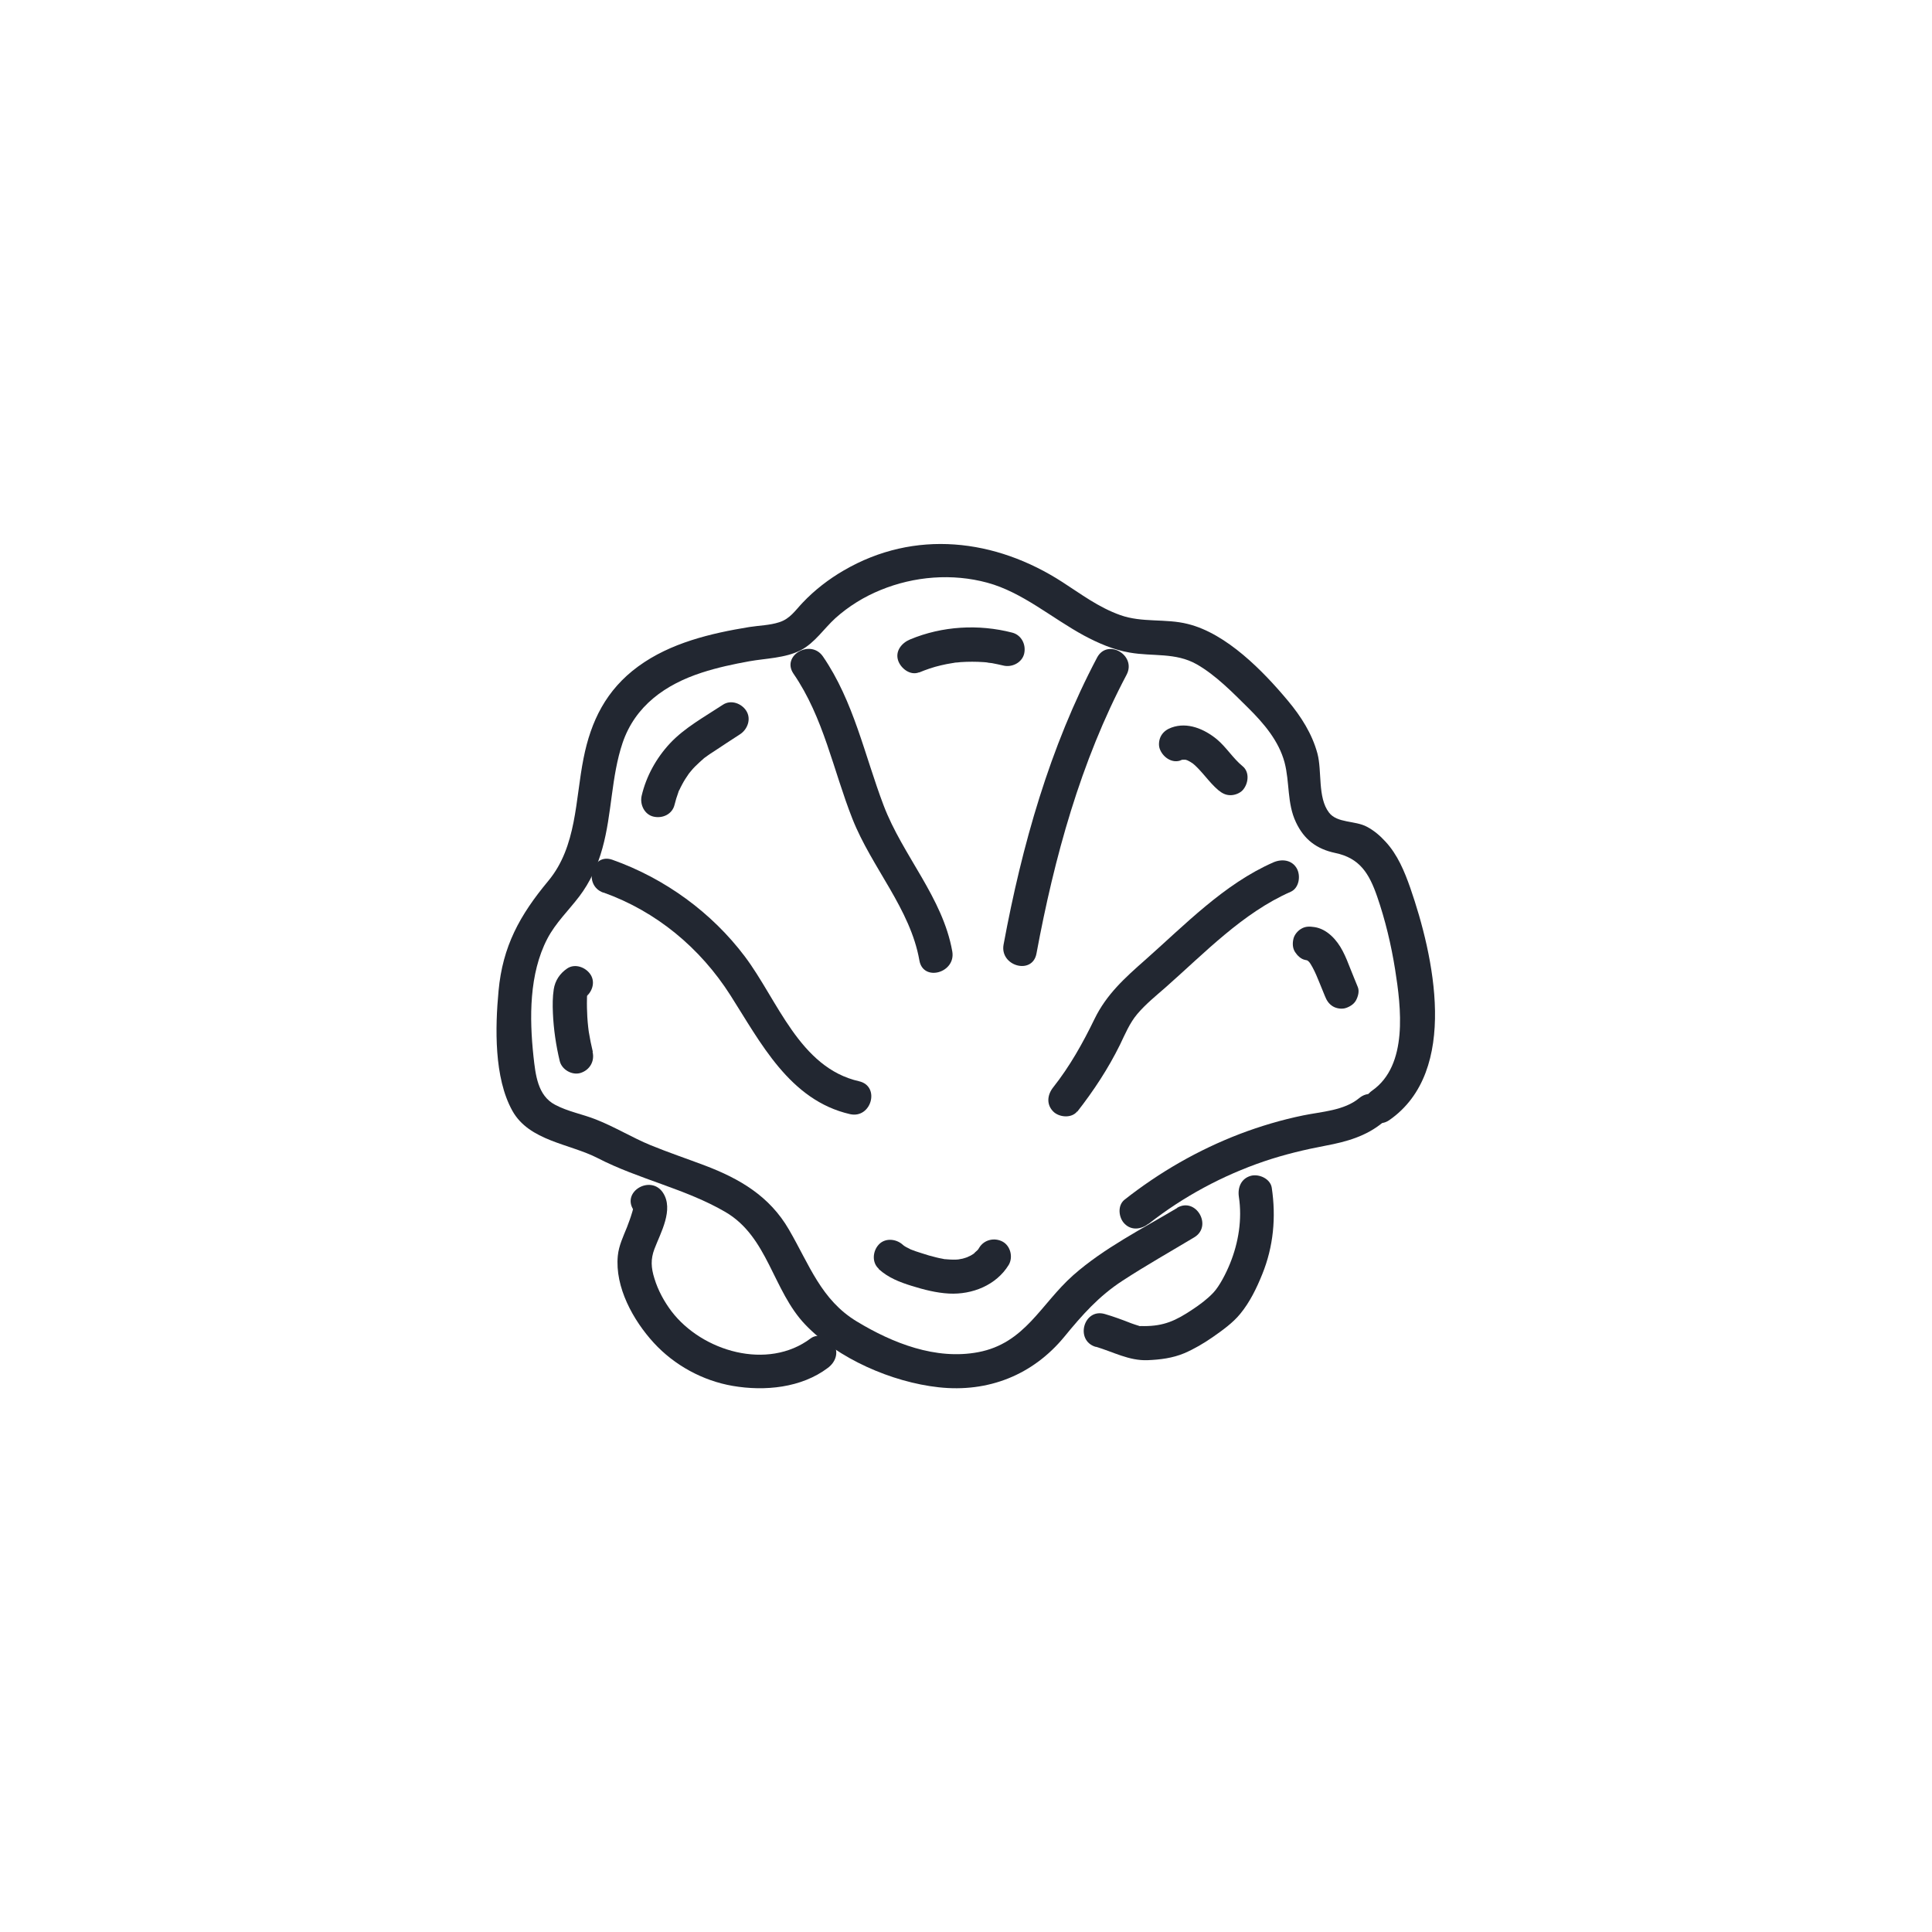 <?xml version="1.0" encoding="UTF-8"?>
<svg xmlns="http://www.w3.org/2000/svg" version="1.1" viewBox="0 0 113.39 113.39">
  <defs>
    <style>
      .cls-1 {
        fill: #222731;
      }
    </style>
  </defs>
  <!-- Generator: Adobe Illustrator 28.7.3, SVG Export Plug-In . SVG Version: 1.2.0 Build 164)  -->
  <g>
    <g id="ARTWORK">
      <g>
        <path class="cls-1" d="M64.31,79.04c1.02.3,1.95.83,3.04.79.74-.03,1.47-.12,2.16-.41.58-.25,1.14-.58,1.66-.94.57-.4,1.18-.83,1.62-1.37.56-.68.96-1.5,1.29-2.32.66-1.62.82-3.35.56-5.08-.08-.53-.75-.83-1.23-.7-.57.16-.78.69-.7,1.23.2,1.32-.02,2.69-.52,3.92-.23.57-.62,1.33-.98,1.71s-.79.7-1.23.99c-.97.65-1.67.97-2.83.97-.08,0-.17-.01-.25,0-.18,0,.18.06-.07-.02-.15-.05-.3-.09-.45-.15-.51-.2-1.02-.39-1.54-.54-1.24-.36-1.77,1.56-.53,1.93h0Z"/>
        <path class="cls-1" d="M67.41,71.83c2.02-1.59,4.34-2.84,6.78-3.67,1.18-.4,2.39-.69,3.61-.92s2.39-.55,3.38-1.38-.43-2.23-1.41-1.41c-.88.73-2.19.79-3.27,1.01-1.27.26-2.52.63-3.73,1.09-2.45.94-4.71,2.24-6.77,3.86-.43.34-.35,1.06,0,1.41.41.42.99.33,1.41,0h0Z"/>
        <path class="cls-1" d="M69.1,70.89c-2.06,1.23-4.31,2.36-6.12,3.96-1.9,1.69-2.82,3.99-5.57,4.51-2.49.47-5.02-.53-7.12-1.8s-2.78-3.32-3.99-5.4c-1.13-1.95-2.88-2.98-4.94-3.76-1.06-.4-2.13-.76-3.18-1.19s-2.11-1.08-3.21-1.51c-.78-.31-1.64-.46-2.39-.86-1.03-.54-1.15-1.77-1.27-2.84-.24-2.25-.26-4.84.81-6.9.49-.94,1.25-1.66,1.88-2.49s1.08-1.81,1.36-2.84c.56-2.02.51-4.18,1.18-6.17.74-2.18,2.52-3.43,4.64-4.12.92-.3,1.86-.5,2.8-.67s2.11-.18,3.02-.65c.83-.44,1.35-1.26,2.03-1.88.78-.7,1.69-1.26,2.65-1.65,1.97-.81,4.21-.99,6.27-.43s3.77,2.07,5.67,3.1c.84.45,1.74.84,2.68,1,1.36.24,2.69-.02,3.94.69,1.12.64,2.11,1.66,3.02,2.56s1.79,1.93,2.13,3.19c.31,1.17.14,2.41.67,3.52.48,1.02,1.22,1.57,2.3,1.8,1.45.3,2,1.21,2.47,2.57s.82,2.82,1.05,4.27c.35,2.21.78,5.62-1.35,7.11-1.05.73-.05,2.46,1.01,1.73,4.14-2.88,2.6-9.68,1.23-13.63-.34-.97-.75-1.96-1.46-2.72-.31-.34-.67-.65-1.09-.87-.69-.37-1.74-.2-2.22-.83-.68-.89-.4-2.42-.68-3.47-.31-1.15-.96-2.17-1.72-3.08-1.46-1.75-3.61-3.96-5.89-4.52-1.31-.33-2.67-.06-3.96-.52s-2.31-1.24-3.4-1.94c-3.93-2.54-8.66-3.11-12.83-.68-.88.51-1.71,1.15-2.41,1.89-.44.46-.74.95-1.38,1.15-.55.18-1.18.19-1.75.28-2.27.37-4.63.93-6.52,2.31s-2.78,3.22-3.21,5.39c-.49,2.44-.39,5.18-2.07,7.2s-2.68,3.84-2.92,6.46c-.2,2.14-.27,5.09.81,7.03.99,1.78,3.36,1.93,5.01,2.78,2.4,1.24,5.16,1.8,7.49,3.16,2.51,1.46,2.78,4.61,4.69,6.61s5.09,3.38,7.83,3.68c2.91.32,5.53-.72,7.38-2.97,1.05-1.28,2.02-2.38,3.42-3.29s2.8-1.7,4.2-2.54c1.1-.66.1-2.39-1.01-1.73h0Z"/>
        <path class="cls-1" d="M37.19,71.01c.06.09.05.07-.02-.05-.02-.13-.02-.14-.02-.02.02-.11.02-.1,0,.03-.02.07-.03.15-.06.22-.08.28-.19.56-.29.83-.22.55-.48,1.08-.54,1.68-.18,1.84.9,3.79,2.11,5.11s2.88,2.23,4.64,2.53c1.87.32,4.02.12,5.58-1.06.43-.32.65-.86.36-1.37-.25-.42-.93-.69-1.37-.36-2.52,1.9-6.37.77-8.17-1.59-.43-.57-.79-1.23-1-1.92-.2-.64-.23-1.13,0-1.74.36-.95,1.15-2.31.5-3.3-.71-1.07-2.44-.07-1.73,1.01h0Z"/>
        <path class="cls-1" d="M51.57,74.48c.56.51,1.23.77,1.94.99s1.44.41,2.19.45c1.36.07,2.77-.49,3.5-1.68.27-.45.11-1.12-.36-1.37s-1.08-.12-1.37.36c-.03.05-.06.1-.1.15.07-.09.06-.08-.01,0-.03.03-.3.26-.13.14-.08.06-.17.12-.26.17-.04.02-.32.14-.13.07-.11.04-.23.08-.34.11-.04.01-.41.07-.18.04-.25.03-.49.02-.74,0-.13-.01-.15-.02-.07,0-.07-.01-.15-.02-.22-.04-.11-.02-.22-.04-.33-.07-.29-.07-.58-.15-.87-.25-.23-.07-.47-.15-.69-.24.14.06-.18-.1-.22-.12-.06-.03-.11-.07-.17-.11.07.06.06.04-.03-.03-.39-.35-1.04-.41-1.41,0-.35.38-.41,1.04,0,1.41h0Z"/>
        <path class="cls-1" d="M35.41,52.38c3.11,1.11,5.68,3.25,7.45,6.02s3.48,6.18,7.03,6.99c1.25.28,1.79-1.64.53-1.93-3.5-.79-4.78-4.77-6.71-7.33s-4.67-4.57-7.77-5.67c-1.21-.43-1.74,1.5-.53,1.93h0Z"/>
        <path class="cls-1" d="M46.57,39.54c1.77,2.57,2.33,5.66,3.46,8.52s3.4,5.28,3.93,8.31c.22,1.27,2.15.73,1.93-.53-.56-3.17-2.91-5.62-4.03-8.57s-1.75-6.1-3.56-8.74c-.72-1.05-2.46-.06-1.73,1.01h0Z"/>
        <path class="cls-1" d="M60.83,55.97c1.05-5.65,2.59-11.27,5.29-16.37.6-1.14-1.12-2.15-1.73-1.01-2.78,5.26-4.41,11.02-5.49,16.85-.23,1.26,1.69,1.8,1.93.53h0Z"/>
        <path class="cls-1" d="M63.23,65.24c.96-1.23,1.81-2.52,2.5-3.92.3-.62.57-1.28,1.02-1.81.49-.58,1.1-1.07,1.67-1.57,2.28-2.01,4.51-4.36,7.33-5.6.5-.22.6-.94.36-1.37-.29-.51-.88-.57-1.37-.36-2.9,1.27-5.21,3.68-7.54,5.74-1.18,1.04-2.26,2.01-2.96,3.45s-1.45,2.78-2.43,4.02c-.34.43-.41.99,0,1.41.34.35,1.08.42,1.41,0h0Z"/>
        <path class="cls-1" d="M76.6,56.34c.09.01.17.03.25.07l-.24-.1c.09.04.17.09.25.15l-.2-.16c.11.09.2.18.29.29l-.16-.2c.19.25.33.54.46.83l-.1-.24c.21.49.41.99.61,1.48.1.25.22.45.46.6.21.13.53.18.77.1s.48-.23.6-.46.2-.53.1-.77c-.14-.35-.29-.7-.43-1.06s-.28-.72-.46-1.06c-.33-.64-.91-1.29-1.66-1.4-.28-.04-.52-.05-.77.1-.21.12-.41.36-.46.6-.06.26-.05.54.1.77.13.2.35.42.6.46h0Z"/>
        <path class="cls-1" d="M69.29,44.62c.09-.03.19-.06.29-.07l-.27.04c.11-.01.23,0,.34,0l-.27-.04c.15.02.29.06.43.12l-.24-.1c.21.09.4.2.57.34l-.2-.16c.59.47.99,1.14,1.57,1.63.21.17.42.29.71.29.25,0,.54-.11.71-.29.34-.37.43-1.06,0-1.41-.57-.47-.95-1.11-1.51-1.58-.73-.6-1.72-1.03-2.66-.69-.25.09-.46.23-.6.46-.13.21-.18.53-.1.77.16.48.7.89,1.23.7h0Z"/>
        <path class="cls-1" d="M53.94,39.47c.41-.17.84-.32,1.28-.42.22-.05.44-.1.66-.13.06-.01.13-.02.19-.03-.09.01-.1.01-.03,0,.11,0,.22-.02.34-.03.45-.03.9-.03,1.34,0,.1,0,.19.02.29.03-.21-.02.17.03.21.03.22.04.44.09.66.14.51.13,1.11-.17,1.23-.7s-.16-1.09-.7-1.23c-1.97-.51-4.11-.39-6,.4-.48.2-.88.67-.7,1.23.15.46.71.91,1.23.7h0Z"/>
        <path class="cls-1" d="M39.59,47.23c.06-.24.13-.48.22-.72.01-.03.03-.12.06-.14-.05.11-.06.13-.03.07.01-.02.02-.05.03-.07.05-.11.11-.23.17-.34.11-.21.24-.41.38-.61,0,0,.15-.2.06-.08s.04-.05.06-.07c.08-.1.16-.19.25-.28.17-.17.35-.33.53-.49.12-.11-.18.13.04-.03.06-.04.12-.09.18-.13.11-.08.22-.15.33-.22.52-.35,1.05-.69,1.57-1.03.44-.29.66-.9.36-1.37-.28-.44-.9-.67-1.37-.36-1.06.7-2.24,1.34-3.11,2.27-.8.86-1.39,1.92-1.66,3.07-.12.51.16,1.11.7,1.23s1.1-.15,1.23-.7h0Z"/>
        <path class="cls-1" d="M34.79,61.72c-.09-.38-.17-.76-.23-1.14,0-.05-.05-.3-.01-.06-.01-.08-.02-.17-.03-.25-.02-.19-.04-.39-.05-.58-.02-.36-.03-.72-.02-1.08,0-.07,0-.14.01-.2,0-.08,0-.04-.02.12,0-.04.01-.08.02-.11.02-.09.1-.21-.02.03.05-.09.03-.07-.06.07.07-.07.05-.05-.08.05.43-.29.67-.89.36-1.37-.28-.43-.91-.67-1.37-.36-.43.29-.71.71-.79,1.22-.07.46-.07.93-.05,1.39.04.95.18,1.9.4,2.82.12.51.73.86,1.23.7.53-.17.83-.68.7-1.23h0Z"/>
      </g>
    </g>
  </g>
</svg>